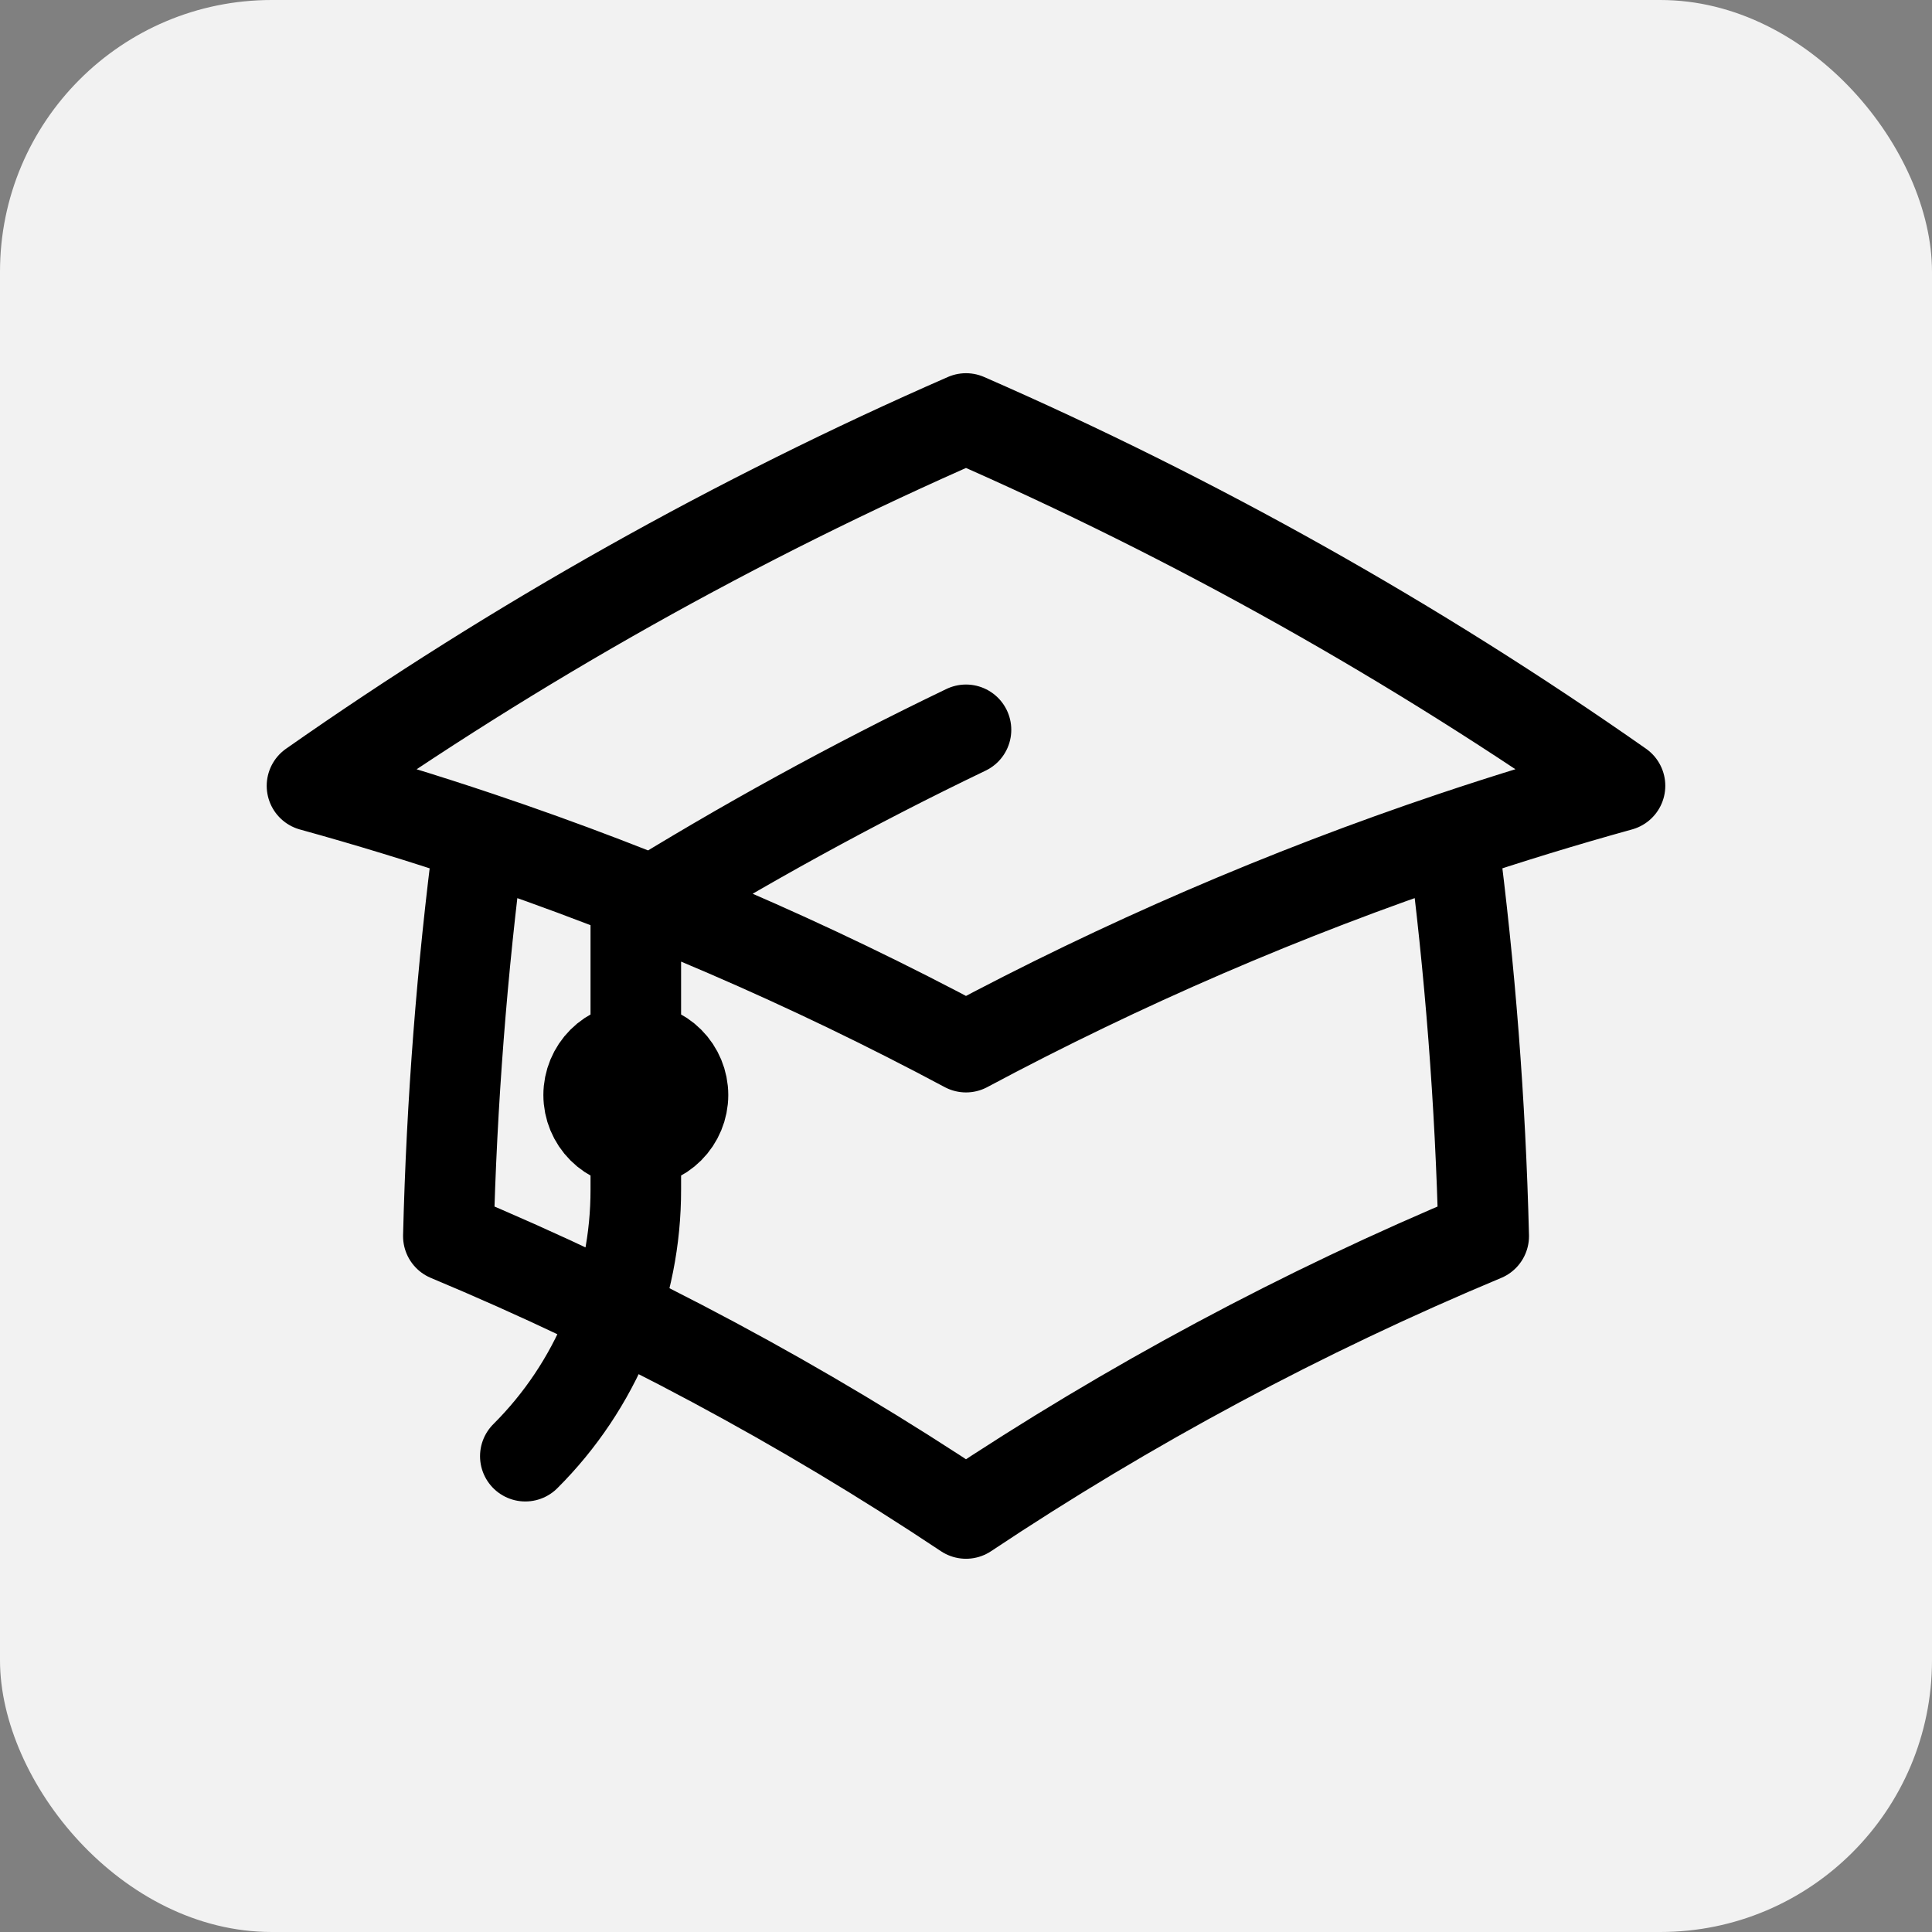 <svg width="64" height="64" viewBox="0 0 64 64" fill="none" xmlns="http://www.w3.org/2000/svg">
<rect x="0" y="0" width="64" height="64" fill="#808080" stroke="none"/>
<rect width="64" height="64" rx="9" fill="#F2F2F2"/>
<path d="M15.875 27.726C15.302 32.112 14.961 36.526 14.852 40.949C20.85 43.454 26.592 46.531 32 50.136C37.409 46.531 43.152 43.454 49.15 40.949C49.041 36.526 48.7 32.112 48.127 27.726M48.127 27.726C49.95 27.113 51.798 26.547 53.665 26.03C46.866 21.264 39.608 17.188 32 13.863C24.392 17.189 17.134 21.265 10.335 26.032C12.196 26.546 14.043 27.111 15.873 27.726C21.433 29.595 26.827 31.924 32 34.688C37.172 31.924 42.568 29.595 48.127 27.726ZM21.062 37.836C21.477 37.836 21.874 37.672 22.167 37.379C22.46 37.086 22.625 36.688 22.625 36.274C22.625 35.859 22.46 35.462 22.167 35.169C21.874 34.876 21.477 34.711 21.062 34.711C20.648 34.711 20.251 34.876 19.958 35.169C19.665 35.462 19.5 35.859 19.5 36.274C19.5 36.688 19.665 37.086 19.958 37.379C20.251 37.672 20.648 37.836 21.062 37.836ZM21.062 37.836V30.18C24.597 27.983 28.249 25.978 32 24.176M17.402 48.238C18.565 47.079 19.486 45.701 20.114 44.184C20.743 42.667 21.065 41.041 21.062 39.399V36.274" stroke="black" stroke-width="3" stroke-linecap="round" stroke-linejoin="round"/>
</svg>
